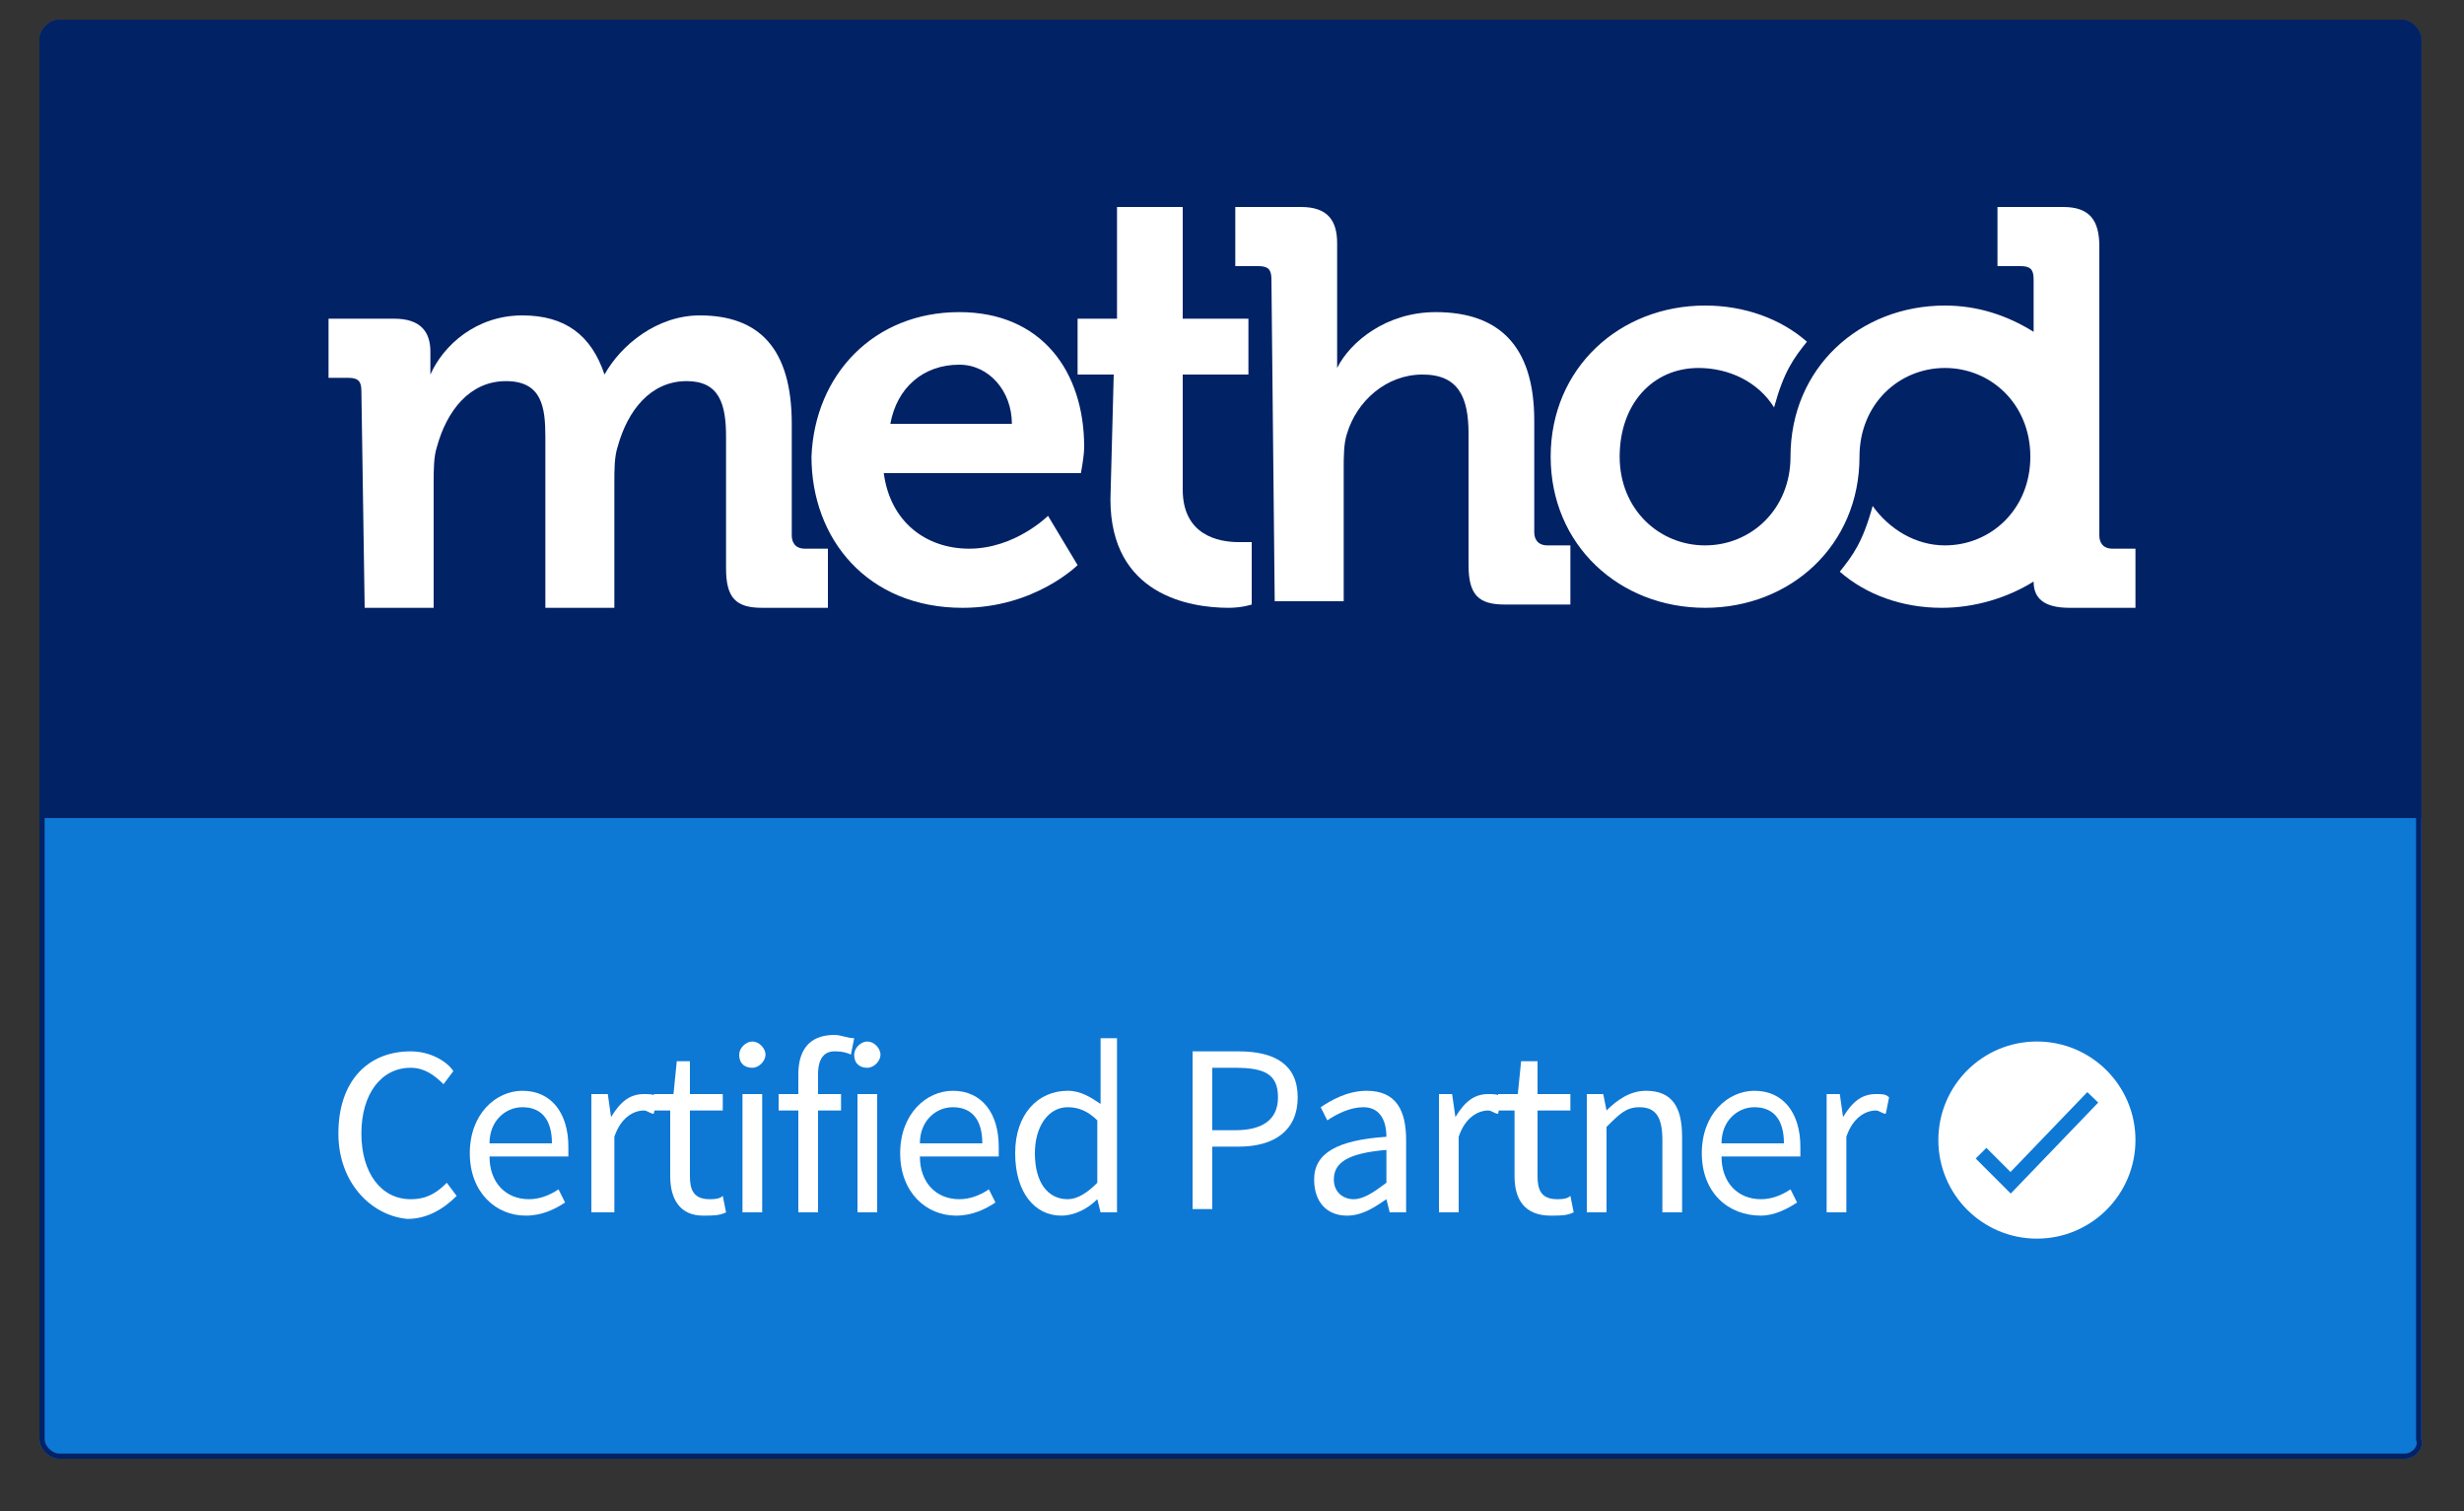 <svg xmlns="http://www.w3.org/2000/svg" xmlns:xlink="http://www.w3.org/1999/xlink" id="Layer_1" x="0px" y="0px" viewBox="0 0 75 46" style="enable-background:new 0 0 75 46;" xml:space="preserve"><rect x="0" y="0" width="75" height="46" fill="#333333" stroke="none"/><style type="text/css">	.st0{clip-path:url(#SVGID_2_);fill:#0E78D5;stroke:#022266;stroke-width:0.317;stroke-miterlimit:10;}	.st1{clip-path:url(#SVGID_4_);fill:#022266;}	.st2{clip-path:url(#SVGID_6_);}	.st3{fill:#FFFFFF;}	.st4{clip-path:url(#SVGID_8_);}	.st5{fill:none;stroke:#0E78D5;stroke-width:0.46;stroke-miterlimit:10;}</style><g id="Dark">	<g>		<defs>			<path id="SVGID_1_" d="M73.2,44.4H1.8c-0.3,0-0.6-0.3-0.6-0.6V1.2c0-0.3,0.3-0.6,0.6-0.6h71.3c0.3,0,0.6,0.3,0.6,0.6v42.6    C73.8,44.1,73.5,44.4,73.2,44.4z"></path>		</defs>		<clipPath id="SVGID_2_">			<use xlink:href="#SVGID_1_" style="overflow:visible;"></use>		</clipPath>		<path class="st0" d="M73.2,44.4H1.8c-0.3,0-0.6-0.3-0.6-0.6V1.2c0-0.3,0.3-0.6,0.6-0.6h71.3c0.3,0,0.6,0.3,0.6,0.6v42.6   C73.8,44.1,73.5,44.4,73.2,44.4z"></path>	</g>	<g>		<defs>			<path id="SVGID_3_" d="M73.2,44.4H1.8c-0.3,0-0.6-0.3-0.6-0.6V1.2c0-0.3,0.3-0.6,0.6-0.6h71.3c0.3,0,0.6,0.3,0.6,0.6v42.6    C73.8,44.1,73.5,44.4,73.2,44.4z"></path>		</defs>		<clipPath id="SVGID_4_">			<use xlink:href="#SVGID_3_" style="overflow:visible;"></use>		</clipPath>		<rect x="-11.4" y="-7" class="st1" width="97.8" height="31.9"></rect>	</g>	<g>		<defs>			<path id="SVGID_5_" d="M73.2,44.4H1.8c-0.3,0-0.6-0.3-0.6-0.6V1.2c0-0.3,0.3-0.6,0.6-0.6h71.3c0.3,0,0.6,0.3,0.6,0.6v42.6    C73.8,44.1,73.5,44.4,73.2,44.4z"></path>		</defs>		<clipPath id="SVGID_6_">			<use xlink:href="#SVGID_5_" style="overflow:visible;"></use>		</clipPath>		<g class="st2">			<g id="Method_3_">				<path class="st3" d="M11,11.9c0-0.3-0.1-0.4-0.4-0.4H10V9.7h2c0.8,0,1.1,0.4,1.1,1V11c0,0.2,0,0.4,0,0.4l0,0     c0.4-0.9,1.4-1.8,2.8-1.8c1.3,0,2.1,0.6,2.5,1.8l0,0c0.5-0.9,1.6-1.8,2.9-1.8c1.8,0,2.8,1,2.8,3.3v3.4c0,0.2,0.1,0.4,0.4,0.4     h0.7v1.8h-2c-0.8,0-1.1-0.3-1.1-1.2v-4c0-1-0.2-1.7-1.2-1.7c-1.1,0-1.8,0.9-2.1,2c-0.1,0.3-0.1,0.7-0.1,1.1v3.8h-2.1v-5.2     c0-0.9-0.1-1.7-1.2-1.7s-1.8,0.9-2.1,2c-0.1,0.3-0.1,0.7-0.1,1.1v3.8h-2.1L11,11.9z"></path>				<path class="st3" d="M29.2,9.5c2.5,0,3.8,1.8,3.8,4.1c0,0.3-0.1,0.8-0.1,0.8h-6c0.2,1.5,1.3,2.3,2.6,2.3c1.4,0,2.4-1,2.4-1     l0.9,1.5c0,0-1.3,1.3-3.5,1.3c-2.9,0-4.6-2.1-4.6-4.6C24.8,11.4,26.6,9.5,29.2,9.5z M30.8,12.9c0-1-0.7-1.8-1.6-1.8     c-1.1,0-1.9,0.7-2.1,1.8H30.8z"></path>				<path class="st3" d="M33.9,11.4h-1.1V9.7H34V6.3h2v3.4h2v1.7h-2v3.5c0,1.4,1.1,1.6,1.7,1.6c0.2,0,0.4,0,0.4,0v1.9     c0,0-0.3,0.1-0.7,0.1c-1.2,0-3.6-0.4-3.6-3.3L33.9,11.4z"></path>				<path class="st3" d="M38.7,8.5c0-0.3-0.1-0.4-0.4-0.4h-0.7V6.3h2c0.8,0,1.1,0.4,1.1,1.1v3.1c0,0.4,0,0.7,0,0.7l0,0     c0.4-0.8,1.5-1.7,3-1.7c1.9,0,3,1,3,3.3v3.4c0,0.2,0.1,0.4,0.4,0.4h0.7v1.8h-2c-0.8,0-1.1-0.3-1.1-1.2v-4c0-1.1-0.3-1.8-1.4-1.8     c-1.1,0-2,0.8-2.3,1.8c-0.1,0.3-0.1,0.7-0.1,1.1v4h-2.1L38.7,8.5z"></path>				<path class="st3" d="M59.2,16.6c1.4,0,2.6-1.1,2.6-2.7s-1.2-2.7-2.6-2.7c-1.4,0-2.6,1.1-2.6,2.7l0,0c0,2.7-2.1,4.6-4.7,4.6     c-2.6,0-4.7-1.9-4.7-4.6s2.1-4.6,4.7-4.6l0,0c1.2,0,2.3,0.4,3.1,1.1c-0.4,0.5-0.7,0.9-1,2c-0.5-0.8-1.4-1.2-2.3-1.2l0,0     c-1.4,0-2.4,1.1-2.4,2.7s1.2,2.7,2.6,2.7c1.4,0,2.6-1.1,2.6-2.7l0,0c0-2.7,2.1-4.6,4.7-4.6c1,0,1.9,0.3,2.7,0.8l0,0V8.5     c0-0.3-0.1-0.4-0.4-0.4h-0.7V6.3h2c0.8,0,1.1,0.4,1.1,1.2v8.8c0,0.2,0.1,0.4,0.4,0.4H65v1.8h-2c-0.8,0-1.1-0.3-1.1-0.8l0,0     c-0.8,0.5-1.8,0.8-2.8,0.8l0,0c-1.2,0-2.3-0.4-3.1-1.1c0.4-0.5,0.7-0.9,1-2C57.5,16.1,58.3,16.6,59.2,16.6L59.2,16.6z"></path>			</g>		</g>	</g>	<g>		<defs>			<path id="SVGID_7_" d="M73.2,44.4H1.8c-0.3,0-0.6-0.3-0.6-0.6V1.2c0-0.3,0.3-0.6,0.6-0.6h71.3c0.3,0,0.6,0.3,0.6,0.6v42.6    C73.8,44.1,73.5,44.4,73.2,44.4z"></path>		</defs>		<clipPath id="SVGID_8_">			<use xlink:href="#SVGID_7_" style="overflow:visible;"></use>		</clipPath>		<g class="st4">			<g>				<g>					<path class="st3" d="M10.3,34.5c0-1.6,0.9-2.5,2.2-2.5c0.6,0,1.1,0.3,1.3,0.6L13.5,33c-0.3-0.3-0.6-0.5-1-0.5      c-0.9,0-1.5,0.8-1.5,2s0.6,2,1.5,2c0.5,0,0.8-0.2,1.1-0.5l0.3,0.4c-0.4,0.4-0.9,0.7-1.5,0.7C11.3,37,10.3,36,10.3,34.5z"></path>					<path class="st3" d="M14.3,35.1c0-1.2,0.8-1.9,1.6-1.9c0.9,0,1.4,0.7,1.4,1.7c0,0.1,0,0.3,0,0.3h-2.4c0,0.8,0.5,1.3,1.2,1.3      c0.3,0,0.6-0.1,0.9-0.3l0.2,0.4C16.9,36.8,16.5,37,16,37C15.1,37,14.3,36.3,14.3,35.1z M16.8,34.8c0-0.7-0.3-1.1-0.9-1.1      c-0.5,0-1,0.4-1,1.1H16.8z"></path>					<path class="st3" d="M18,33.3h0.5l0.1,0.7l0,0c0.3-0.5,0.6-0.7,1-0.7c0.2,0,0.3,0,0.4,0.1l-0.1,0.5c-0.1,0-0.2-0.1-0.3-0.1      c-0.3,0-0.7,0.2-0.9,0.8v2.3H18V33.3z"></path>					<path class="st3" d="M20.4,35.8v-2h-0.5v-0.5h0.6l0.1-1H21v1h1v0.5h-1v2c0,0.4,0.1,0.7,0.6,0.7c0.1,0,0.3,0,0.4-0.1l0.1,0.5      C21.9,37,21.7,37,21.4,37C20.7,37,20.4,36.5,20.4,35.8z"></path>					<path class="st3" d="M22.5,32.1c0-0.2,0.2-0.4,0.4-0.4s0.4,0.2,0.4,0.4c0,0.2-0.2,0.4-0.4,0.4S22.5,32.4,22.5,32.1z M22.6,33.3      h0.6v3.6h-0.6V33.3z"></path>					<path class="st3" d="M23.8,33.3h0.5h1.3v0.5h-1.9v-0.5H23.8z M24.3,32.7c0-0.7,0.3-1.2,1.1-1.2c0.2,0,0.4,0.1,0.6,0.1l-0.1,0.5      C25.7,32,25.5,32,25.4,32c-0.3,0-0.5,0.2-0.5,0.7v4.2h-0.6V32.7z"></path>					<path class="st3" d="M26,32.1c0-0.2,0.2-0.4,0.4-0.4s0.4,0.2,0.4,0.4c0,0.2-0.2,0.4-0.4,0.4S26,32.4,26,32.1z M26.1,33.3h0.6      v3.6h-0.6V33.3z"></path>					<path class="st3" d="M27.4,35.1c0-1.2,0.8-1.9,1.6-1.9c0.9,0,1.4,0.7,1.4,1.7c0,0.1,0,0.3,0,0.3H28c0,0.8,0.5,1.3,1.2,1.3      c0.3,0,0.6-0.1,0.9-0.3l0.2,0.4C30,36.8,29.6,37,29.1,37C28.2,37,27.4,36.3,27.4,35.1z M29.9,34.8c0-0.7-0.3-1.1-0.9-1.1      c-0.5,0-1,0.4-1,1.1H29.9z"></path>					<path class="st3" d="M30.9,35.1c0-1.2,0.7-1.9,1.6-1.9c0.4,0,0.7,0.2,1,0.4V33v-1.4H34v5.3h-0.5l-0.1-0.4l0,0      c-0.3,0.3-0.7,0.5-1.1,0.5C31.5,37,30.9,36.3,30.9,35.1z M33.4,36v-1.9c-0.3-0.3-0.6-0.4-0.9-0.4c-0.6,0-1,0.6-1,1.4      c0,0.9,0.4,1.4,1,1.4C32.8,36.5,33.1,36.3,33.4,36z"></path>					<path class="st3" d="M36.3,32h1.4c1.1,0,1.8,0.4,1.8,1.4s-0.7,1.5-1.8,1.5h-0.8v1.9h-0.6C36.3,36.8,36.3,32,36.3,32z       M37.6,34.4c0.8,0,1.3-0.3,1.3-1s-0.4-0.9-1.3-0.9h-0.7v1.9H37.6z"></path>					<path class="st3" d="M40,35.9c0-0.8,0.7-1.2,2.2-1.3c0-0.5-0.2-0.9-0.7-0.9c-0.4,0-0.8,0.2-1.1,0.4l-0.2-0.4      c0.3-0.2,0.8-0.5,1.4-0.5c0.9,0,1.2,0.6,1.2,1.5v2.2h-0.5l-0.1-0.4l0,0C41.9,36.7,41.5,37,41,37C40.4,37,40,36.6,40,35.9z       M42.2,36v-1c-1.2,0.1-1.6,0.4-1.6,0.9c0,0.4,0.3,0.6,0.6,0.6S41.8,36.3,42.2,36z"></path>					<path class="st3" d="M43.7,33.3h0.5l0.1,0.7l0,0c0.3-0.5,0.6-0.7,1-0.7c0.2,0,0.3,0,0.4,0.1l-0.1,0.5c-0.1,0-0.2-0.1-0.3-0.1      c-0.3,0-0.7,0.2-0.9,0.8v2.3h-0.6v-3.6H43.7z"></path>					<path class="st3" d="M46.1,35.8v-2h-0.5v-0.5h0.6l0.1-1h0.5v1h1v0.5h-1v2c0,0.4,0.1,0.7,0.6,0.7c0.1,0,0.3,0,0.4-0.1l0.1,0.5      C47.7,37,47.5,37,47.2,37C46.4,37,46.1,36.5,46.1,35.8z"></path>					<path class="st3" d="M48.3,33.3h0.5l0.1,0.5l0,0c0.3-0.3,0.7-0.6,1.2-0.6c0.8,0,1.1,0.5,1.1,1.4v2.3h-0.6v-2.2      c0-0.7-0.2-1-0.7-1c-0.4,0-0.6,0.2-1,0.6v2.6h-0.6V33.3z"></path>					<path class="st3" d="M51.8,35.1c0-1.2,0.8-1.9,1.6-1.9c0.9,0,1.4,0.7,1.4,1.7c0,0.1,0,0.3,0,0.3h-2.4c0,0.8,0.5,1.3,1.2,1.3      c0.3,0,0.6-0.1,0.9-0.3l0.2,0.4C54.4,36.8,54,37,53.6,37C52.6,37,51.8,36.3,51.8,35.1z M54.3,34.8c0-0.7-0.3-1.1-0.9-1.1      c-0.5,0-1,0.4-1,1.1H54.3z"></path>					<path class="st3" d="M55.5,33.3H56l0.1,0.7l0,0c0.3-0.5,0.6-0.7,1-0.7c0.2,0,0.3,0,0.4,0.1l-0.1,0.5c-0.1,0-0.2-0.1-0.3-0.1      c-0.3,0-0.7,0.2-0.9,0.8v2.3h-0.6v-3.6H55.5z"></path>				</g>			</g>			<g>				<circle class="st3" cx="62" cy="34.7" r="3"></circle>				<polyline class="st5" points="60.3,35.1 61.2,36 63.7,33.4     "></polyline>			</g>		</g>	</g></g></svg>